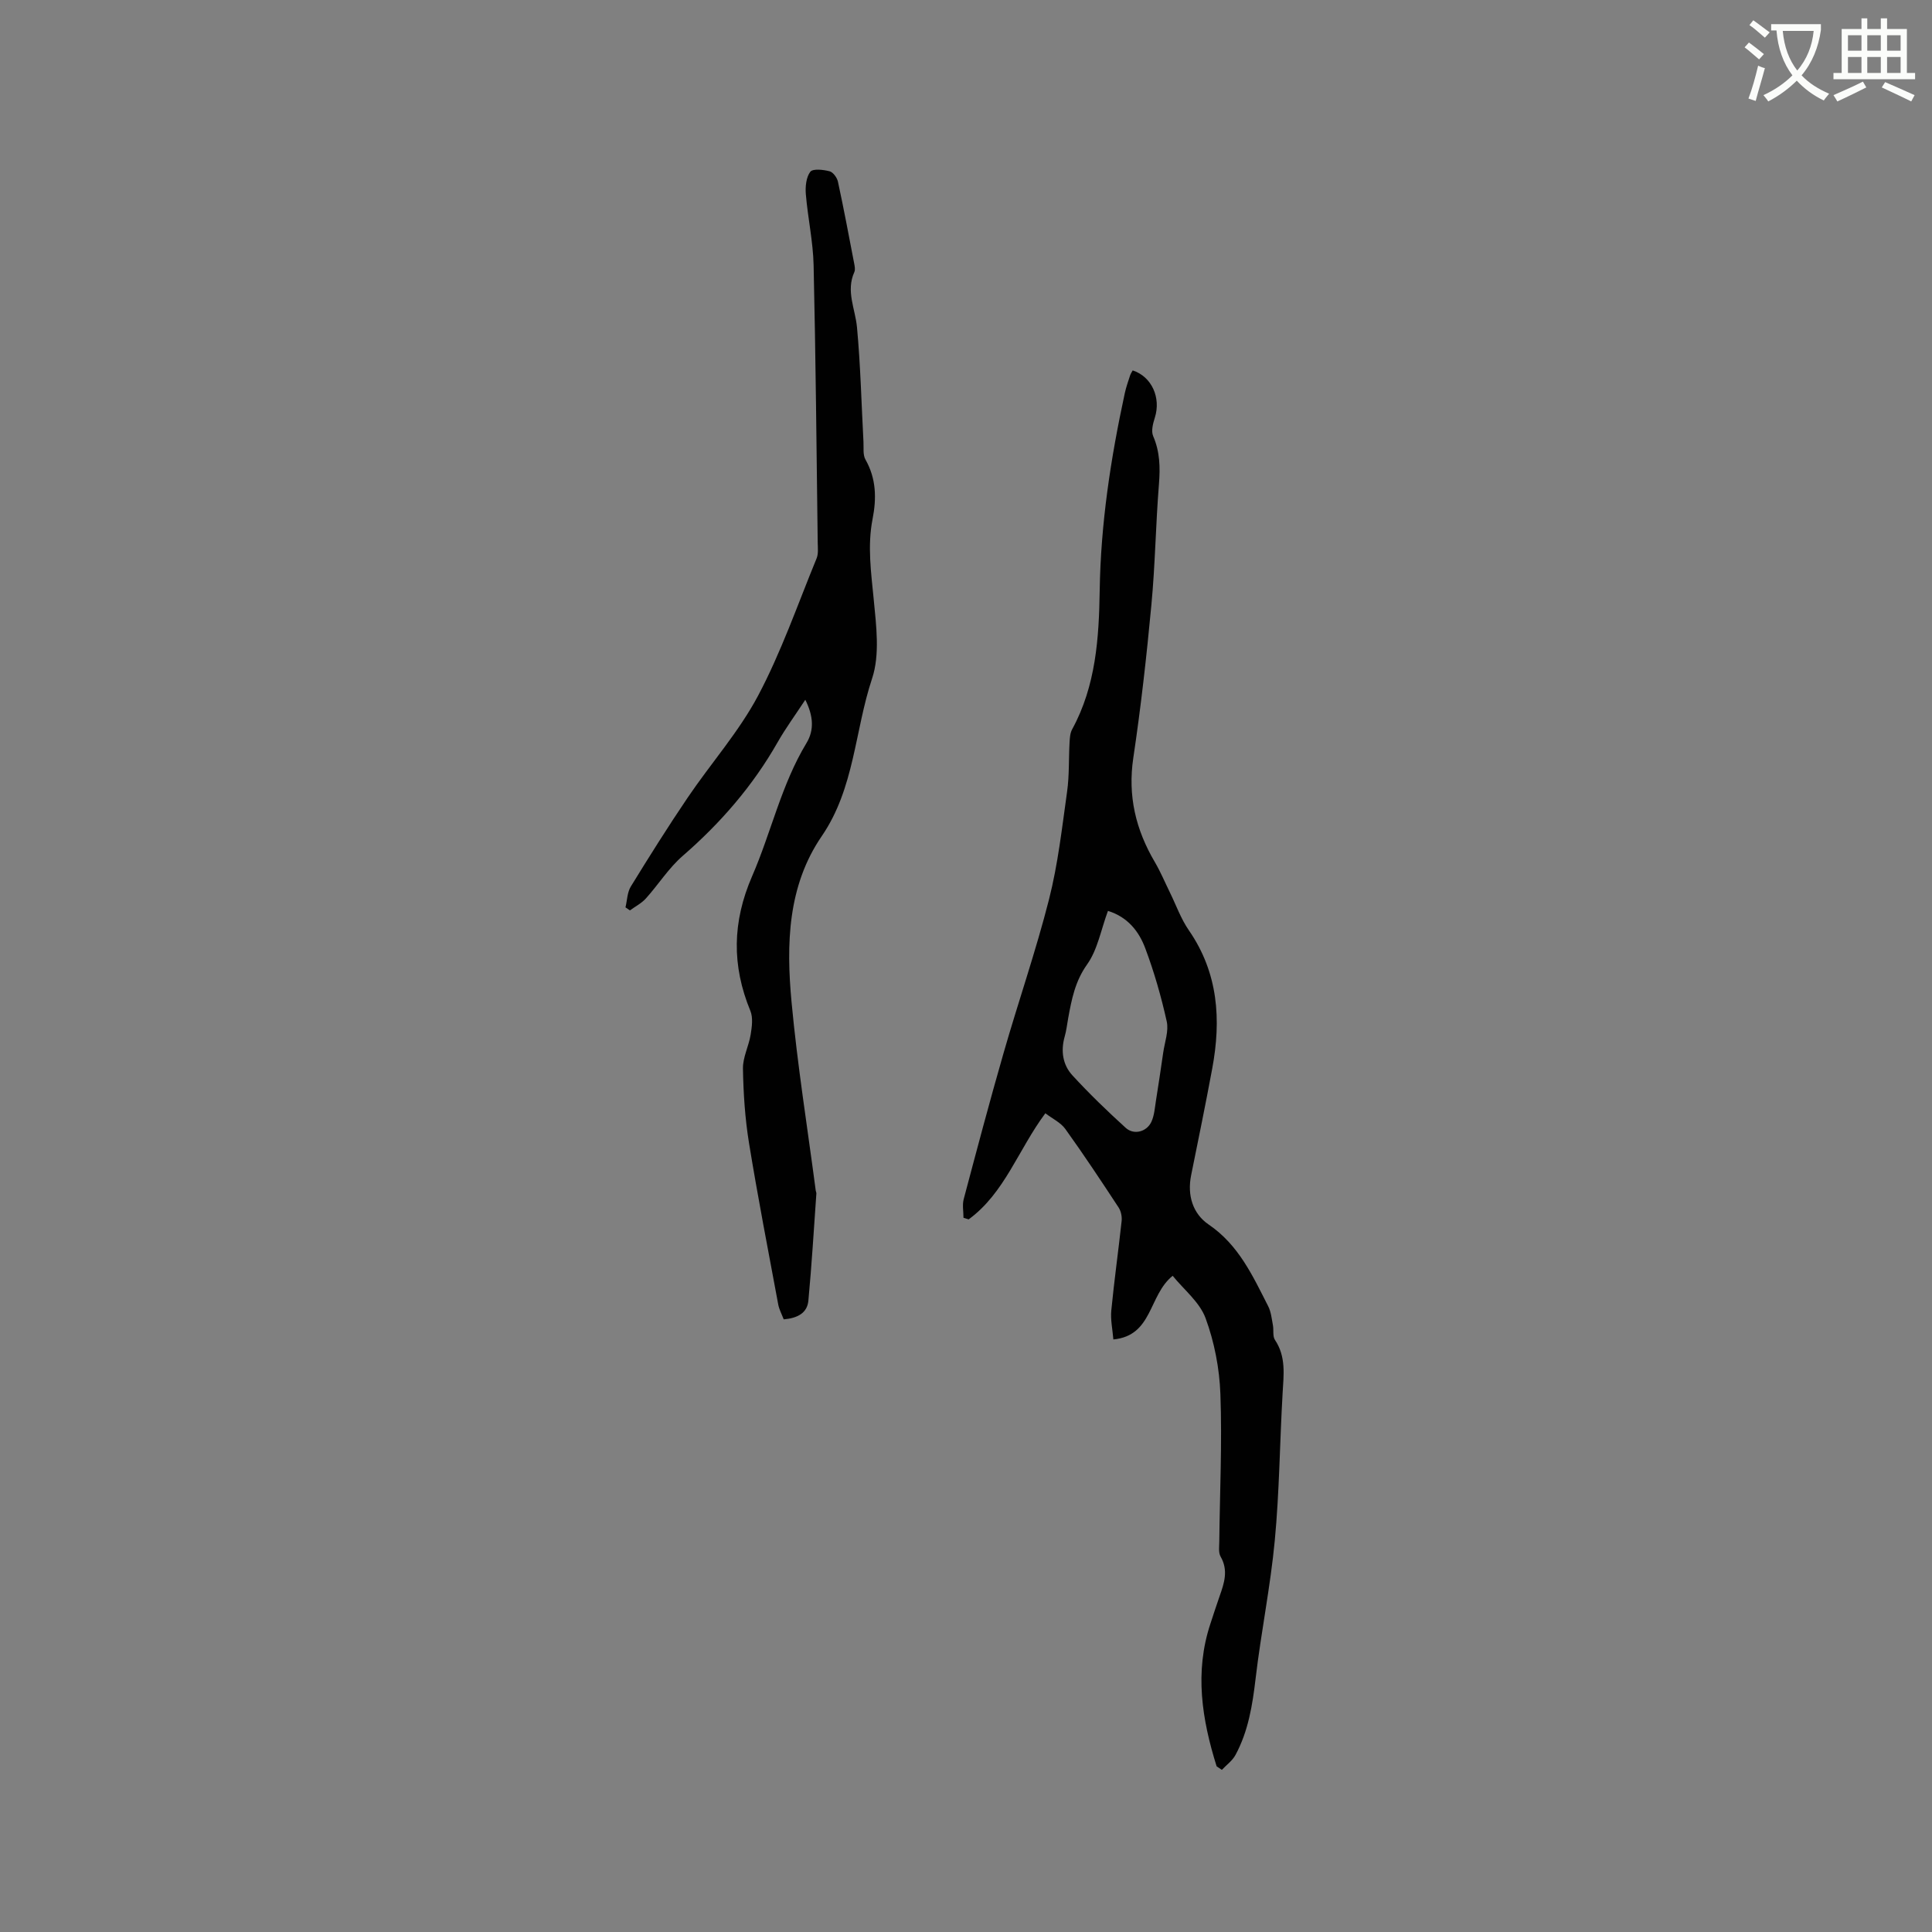 <svg enable-background="new 0 0 400 400" viewBox="0 0 400 400" xmlns="http://www.w3.org/2000/svg"><rect x="0" y="0" width="400" height="400" fill="#808080" stroke="none"/><path d="m362.1 8.8c1.1.8 2.1 1.6 3.1 2.4l-1 1.1c-1.3-1.1-2.3-2-3-2.5zm1.9 4.8c.5.2.9.4 1.4.5-.6 2.3-1.3 4.5-1.9 6.8l-1.5-.5c.8-2.1 1.4-4.3 2-6.8zm-1-9.4c1.3.9 2.4 1.8 3.4 2.5l-1 1.1c-1.4-1.2-2.4-2.1-3.2-2.6zm3.7 2.2v-1.4h10.3v1.2c-.5 3.6-1.8 6.8-4 9.4 1.5 1.6 3.4 2.8 5.7 3.8-.3.4-.7.8-1.1 1.4-2.3-1.1-4.1-2.5-5.6-4.1-1.6 1.6-3.6 3.1-5.9 4.3-.3-.5-.7-.9-1-1.3 2.4-1.1 4.4-2.5 6-4.1-1.9-2.5-3-5.6-3.3-9.3h-1.1zm8.8 0h-6.4c.3 3.3 1.3 6 3 8.2 2-2.3 3.1-5.1 3.4-8.2z" fill="#fbfcfa"/><path d="m385.3 3.8h1.3v2.2h2.8v-2.2h1.3v2.2h4.1v9.1h1.7v1.3h-16.9v-1.3h1.7v-9.1h4.1v-2.2zm.4 13.1.7 1.2c-1.8.9-3.8 1.9-6 2.9-.2-.4-.5-.8-.8-1.3 2.3-1 4.3-1.9 6.1-2.8zm-3.1-6.4h2.8v-3.2h-2.8zm0 4.6h2.8v-3.3h-2.8zm4-4.6h2.8v-3.2h-2.8zm0 4.6h2.8v-3.3h-2.8zm3.7 1.9c2.1.9 4.1 1.8 6.1 2.7l-.7 1.3c-2.2-1.1-4.2-2-6.1-2.9zm3.2-9.7h-2.8v3.2h2.8zm-2.8 7.8h2.8v-3.3h-2.8z" fill="#fbfcfa"/><g fill="#010101"><path d="m251.89 365.7c-3.04-9.7-4.61-19.49-1.29-29.52.63-1.91 1.24-3.82 1.91-5.72.96-2.71 1.84-5.35.2-8.19-.47-.82-.28-2.06-.27-3.11.11-10.18.6-20.36.23-30.52-.19-5.3-1.24-10.76-3.07-15.73-1.23-3.33-4.49-5.9-6.81-8.77-5.05 4.06-4.08 12.38-12.28 13.18-.17-2.09-.61-4.07-.43-5.99.6-6.18 1.47-12.34 2.14-18.52.1-.92-.13-2.06-.63-2.82-3.59-5.47-7.2-10.92-11.02-16.24-.96-1.34-2.68-2.14-4.14-3.26-5.62 7.54-8.42 16.52-15.88 21.97-.36-.11-.71-.22-1.07-.33 0-1.28-.27-2.64.04-3.84 2.69-10.12 5.37-20.25 8.27-30.31 3.05-10.62 6.68-21.08 9.4-31.78 1.85-7.28 2.69-14.83 3.74-22.3.47-3.34.32-6.77.51-10.16.05-.93.11-1.97.54-2.75 4.91-8.98 5.55-18.9 5.7-28.72.21-13.86 2.28-27.4 5.2-40.88.27-1.24.7-2.44 1.09-3.65.12-.38.36-.71.54-1.05 3.95 1.28 5.89 5.66 4.59 9.77-.39 1.22-.8 2.79-.35 3.83 1.4 3.24 1.47 6.46 1.2 9.91-.67 8.34-.78 16.74-1.57 25.07-.99 10.57-2.17 21.13-3.74 31.63-1.18 7.88.51 14.89 4.46 21.59 1.17 1.99 2.07 4.15 3.09 6.23 1.3 2.64 2.29 5.49 3.95 7.89 6.1 8.83 6.72 18.51 4.84 28.62-1.37 7.38-2.88 14.74-4.37 22.1-.84 4.16.35 7.97 3.65 10.21 6.21 4.23 9.1 10.62 12.3 16.89.6 1.17.73 2.59.98 3.91.2 1.03-.09 2.31.43 3.08 2.32 3.47 1.8 7.21 1.58 11.03-.59 10.16-.66 20.36-1.62 30.49-.9 9.56-2.85 19.03-3.97 28.58-.65 5.52-1.51 10.91-4.17 15.83-.64 1.19-1.86 2.06-2.82 3.08-.36-.25-.72-.49-1.08-.73zm-22.5-177.11c-1.45 3.91-2.14 8.03-4.32 11.09-2.5 3.51-3.2 7.24-3.92 11.16-.23 1.25-.36 2.52-.71 3.74-.85 2.98-.43 5.86 1.59 8.06 3.49 3.8 7.22 7.4 11.04 10.87 1.7 1.55 4.38.82 5.33-1.29.59-1.3.69-2.84.92-4.29.53-3.33 1.03-6.66 1.51-10 .31-2.16 1.17-4.45.73-6.45-1.14-5.13-2.6-10.24-4.45-15.16-1.3-3.48-3.62-6.46-7.72-7.73z"/><path d="m162.26 273.16c-.42-1.1-.94-2.05-1.13-3.05-2.07-11.13-4.23-22.25-6.05-33.42-.83-5.09-1.17-10.29-1.26-15.45-.04-2.34 1.22-4.68 1.6-7.06.26-1.6.51-3.47-.06-4.88-3.87-9.39-3.76-18.41.36-27.9 3.95-9.08 6.04-18.94 11.25-27.55 1.62-2.68 1.45-5.57-.24-8.97-2.11 3.22-4.1 5.92-5.74 8.81-5.14 9.03-11.81 16.71-19.65 23.52-2.9 2.52-5.02 5.92-7.62 8.81-.9 1-2.19 1.65-3.3 2.47-.31-.21-.62-.42-.92-.63.35-1.45.36-3.1 1.1-4.31 3.82-6.21 7.7-12.4 11.79-18.43 4.79-7.08 10.58-13.59 14.56-21.08 4.81-9.07 8.2-18.9 12.12-28.44.38-.92.25-2.09.23-3.14-.25-19.18-.41-38.36-.85-57.54-.11-4.91-1.2-9.79-1.61-14.71-.13-1.56.06-3.5.92-4.64.52-.69 2.69-.45 3.99-.11.74.19 1.56 1.33 1.74 2.17 1.21 5.59 2.26 11.21 3.34 16.82.12.61.28 1.36.05 1.88-1.78 3.94.19 7.61.55 11.42.73 7.87.92 15.79 1.34 23.69.07 1.26-.15 2.72.42 3.72 2.24 3.94 2.3 8.05 1.47 12.28-1.1 5.6-.3 11.12.24 16.72.52 5.42 1.3 11.39-.35 16.34-3.6 10.82-3.62 22.7-10.42 32.62-7.08 10.33-7.36 22.42-6.25 34.32 1.21 13.06 3.3 26.04 5.01 39.06.03.21.15.42.13.62-.52 7.38-.96 14.76-1.65 22.12-.22 2.61-2.25 3.67-5.11 3.92z"/></g></svg>